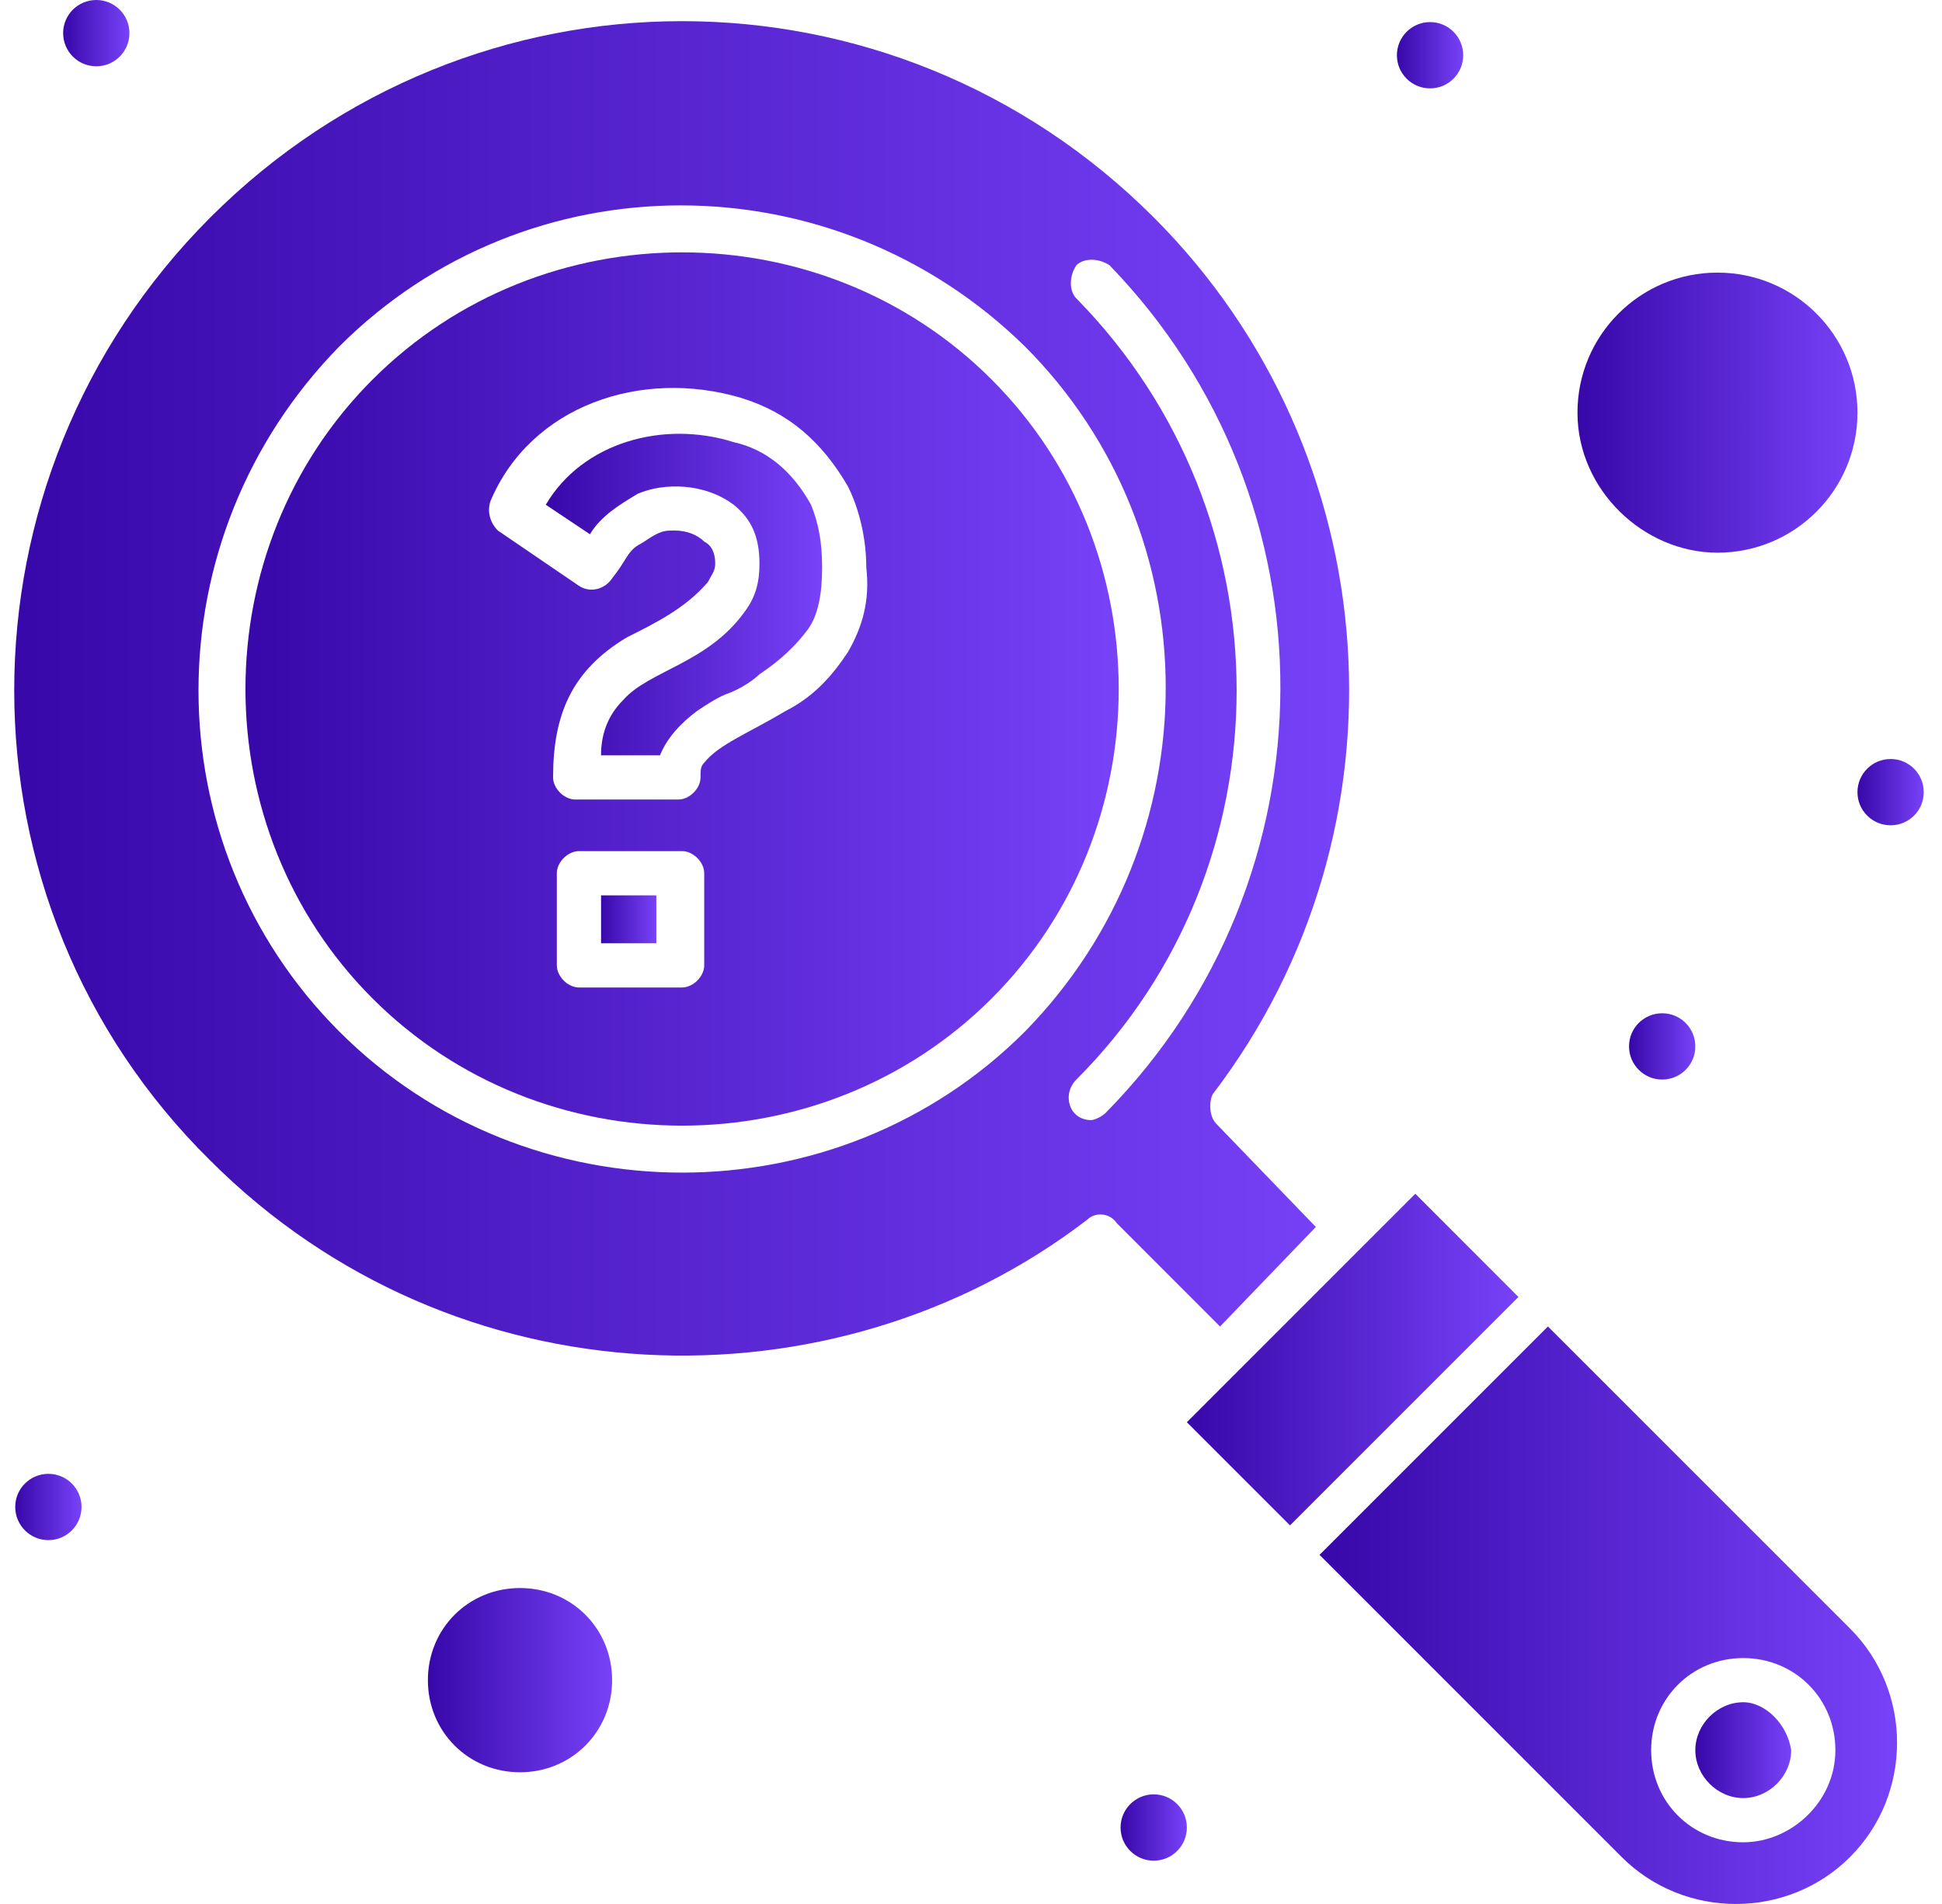 <svg width="51" height="50" viewBox="0 0 51 50" fill="none" xmlns="http://www.w3.org/2000/svg">
<path d="M37.168 31.349C36.394 32.123 32.04 36.478 31.169 37.349L33.878 40.058L39.877 34.059L37.168 31.349Z" fill="url(#paint0_linear_40_2975)"/>
<path d="M17.236 23.513H15.785V24.771H17.236V23.513Z" fill="url(#paint1_linear_40_2975)"/>
<path d="M19.267 11.611C17.429 11.03 15.3 11.611 14.333 13.255L15.493 14.03C15.784 13.546 16.268 13.255 16.752 12.965C17.428 12.675 18.493 12.675 19.267 13.255C19.751 13.642 19.945 14.126 19.945 14.804C19.945 15.288 19.847 15.674 19.558 16.062C18.59 17.417 17.042 17.61 16.365 18.384C15.978 18.771 15.784 19.254 15.784 19.836H17.332C17.526 19.352 17.913 18.965 18.3 18.675C18.59 18.481 18.88 18.288 19.171 18.191C19.654 17.997 19.945 17.707 19.945 17.707C20.525 17.32 20.912 16.933 21.203 16.546C21.493 16.159 21.59 15.578 21.59 14.901C21.59 14.224 21.493 13.739 21.299 13.255C20.816 12.385 20.139 11.804 19.267 11.611Z" fill="url(#paint2_linear_40_2975)"/>
<path d="M26.041 9.966C21.59 5.514 14.236 5.514 9.785 9.966C5.333 14.417 5.333 21.771 9.785 26.222C14.236 30.673 21.59 30.673 26.041 26.222C30.492 21.771 30.492 14.416 26.041 9.966ZM18.494 25.35C18.494 25.642 18.204 25.932 17.913 25.932H15.204C14.913 25.932 14.623 25.642 14.623 25.35V22.931C14.623 22.641 14.913 22.351 15.204 22.351H17.913C18.204 22.351 18.494 22.641 18.494 22.931V25.35ZM22.267 17.126C21.881 17.707 21.397 18.287 20.623 18.675C19.655 19.255 18.88 19.545 18.494 20.029C18.397 20.126 18.397 20.222 18.397 20.416C18.397 20.706 18.106 20.996 17.816 20.996H15.107C14.816 20.996 14.525 20.706 14.525 20.416C14.525 18.771 15.009 17.61 16.46 16.739C17.235 16.352 18.009 15.965 18.589 15.287C18.687 15.094 18.783 14.997 18.783 14.803C18.783 14.513 18.686 14.32 18.492 14.222C18.299 14.029 18.009 13.932 17.718 13.932C17.525 13.932 17.427 13.932 17.235 14.029C17.041 14.126 16.943 14.222 16.751 14.32C16.459 14.513 16.459 14.706 16.073 15.19C15.88 15.481 15.492 15.577 15.203 15.383L13.074 13.932C12.881 13.738 12.784 13.448 12.881 13.158C13.946 10.642 16.848 9.674 19.461 10.448C20.719 10.834 21.59 11.609 22.266 12.77C22.557 13.351 22.75 14.124 22.75 14.898C22.849 15.772 22.654 16.449 22.267 17.126Z" fill="url(#paint3_linear_40_2975)"/>
<path d="M34.556 32.221L31.943 29.512C31.75 29.318 31.75 28.93 31.846 28.737C37.168 21.771 36.491 11.902 30.298 5.708C23.427 -1.162 12.397 -1.162 5.526 5.708C-1.344 12.579 -1.344 23.706 5.526 30.48C11.914 36.866 21.879 37.155 28.555 32.028C28.749 31.834 29.137 31.834 29.331 32.124L32.04 34.835L34.556 32.221ZM8.914 27.093C3.979 22.157 3.979 14.127 8.914 9.095C13.85 4.16 21.88 4.16 26.913 9.095C31.847 14.03 31.847 22.06 26.913 27.093C21.977 32.027 13.85 32.027 8.914 27.093ZM29.04 29.221C28.944 29.318 28.75 29.414 28.654 29.414C28.073 29.414 27.88 28.737 28.267 28.35C33.879 22.738 33.879 13.546 28.267 7.837C28.074 7.643 28.074 7.256 28.267 6.966C28.461 6.773 28.849 6.773 29.138 6.966C35.137 13.159 35.137 23.029 29.04 29.221Z" fill="url(#paint4_linear_40_2975)"/>
<path d="M13.656 41.703C12.302 41.703 11.237 42.767 11.237 44.122C11.237 45.477 12.302 46.541 13.656 46.541C15.01 46.541 16.075 45.477 16.075 44.122C16.075 42.767 15.01 41.703 13.656 41.703Z" fill="url(#paint5_linear_40_2975)"/>
<path d="M40.651 34.834L34.653 40.832L42.587 48.766C44.232 50.411 46.941 50.411 48.586 48.766C50.231 47.121 50.231 44.412 48.586 42.767L40.651 34.834ZM45.781 48.38C44.426 48.38 43.362 47.315 43.362 45.961C43.362 44.606 44.426 43.542 45.781 43.542C47.134 43.542 48.2 44.606 48.2 45.961C48.2 47.315 47.039 48.38 45.781 48.38Z" fill="url(#paint6_linear_40_2975)"/>
<path d="M45.103 14.514C47.135 14.514 48.78 12.869 48.78 10.836C48.78 8.804 47.135 7.159 45.103 7.159C43.071 7.159 41.427 8.804 41.427 10.836C41.427 12.869 43.168 14.514 45.103 14.514Z" fill="url(#paint7_linear_40_2975)"/>
<path d="M45.781 44.702C45.103 44.702 44.522 45.284 44.522 45.961C44.522 46.638 45.103 47.219 45.781 47.219C46.457 47.219 47.039 46.638 47.039 45.961C46.941 45.284 46.36 44.702 45.781 44.702Z" fill="url(#paint8_linear_40_2975)"/>
<path d="M37.556 0.58C38.037 0.58 38.426 0.97 38.426 1.451C38.426 1.932 38.037 2.321 37.556 2.321C37.075 2.321 36.685 1.932 36.685 1.451C36.685 0.97 37.075 0.58 37.556 0.58Z" fill="url(#paint9_linear_40_2975)"/>
<path d="M2.529 0C3.01 0 3.399 0.389 3.399 0.87C3.399 1.351 3.01 1.741 2.529 1.741C2.048 1.741 1.658 1.351 1.658 0.87C1.657 0.389 2.048 0 2.529 0Z" fill="url(#paint10_linear_40_2975)"/>
<path d="M49.651 19.932C50.132 19.932 50.521 20.322 50.521 20.803C50.521 21.284 50.132 21.673 49.651 21.673C49.17 21.673 48.78 21.284 48.78 20.803C48.78 20.322 49.17 19.932 49.651 19.932Z" fill="url(#paint11_linear_40_2975)"/>
<path d="M43.652 26.609C44.133 26.609 44.522 26.998 44.522 27.479C44.522 27.96 44.133 28.35 43.652 28.35C43.171 28.35 42.781 27.96 42.781 27.479C42.78 26.998 43.171 26.609 43.652 26.609Z" fill="url(#paint12_linear_40_2975)"/>
<path d="M30.299 47.121C30.78 47.121 31.169 47.511 31.169 47.992C31.169 48.473 30.78 48.863 30.299 48.863C29.818 48.863 29.428 48.473 29.428 47.992C29.428 47.511 29.818 47.121 30.299 47.121Z" fill="url(#paint13_linear_40_2975)"/>
<path d="M1.271 38.704C1.752 38.704 2.141 39.093 2.141 39.574C2.141 40.055 1.752 40.445 1.271 40.445C0.79 40.445 0.4 40.055 0.4 39.574C0.399 39.093 0.79 38.704 1.271 38.704Z" fill="url(#paint14_linear_40_2975)"/>
<defs>
<linearGradient id="paint0_linear_40_2975" x1="30.496" y1="35.704" x2="40.221" y2="35.704" gradientUnits="userSpaceOnUse">
<stop stop-color="#3303A3"/>
<stop offset="1" stop-color="#7A44FB"/>
</linearGradient>
<linearGradient id="paint1_linear_40_2975" x1="15.673" y1="24.142" x2="17.294" y2="24.142" gradientUnits="userSpaceOnUse">
<stop stop-color="#3303A3"/>
<stop offset="1" stop-color="#7A44FB"/>
</linearGradient>
<linearGradient id="paint2_linear_40_2975" x1="13.772" y1="15.614" x2="21.876" y2="15.614" gradientUnits="userSpaceOnUse">
<stop stop-color="#3303A3"/>
<stop offset="1" stop-color="#7A44FB"/>
</linearGradient>
<linearGradient id="paint3_linear_40_2975" x1="4.674" y1="18.094" x2="30.284" y2="18.094" gradientUnits="userSpaceOnUse">
<stop stop-color="#3303A3"/>
<stop offset="1" stop-color="#7A44FB"/>
</linearGradient>
<linearGradient id="paint4_linear_40_2975" x1="-2.334" y1="18.077" x2="36.814" y2="18.077" gradientUnits="userSpaceOnUse">
<stop stop-color="#3303A3"/>
<stop offset="1" stop-color="#7A44FB"/>
</linearGradient>
<linearGradient id="paint5_linear_40_2975" x1="10.864" y1="44.122" x2="16.266" y2="44.122" gradientUnits="userSpaceOnUse">
<stop stop-color="#3303A3"/>
<stop offset="1" stop-color="#7A44FB"/>
</linearGradient>
<linearGradient id="paint6_linear_40_2975" x1="33.482" y1="42.417" x2="50.418" y2="42.417" gradientUnits="userSpaceOnUse">
<stop stop-color="#3303A3"/>
<stop offset="1" stop-color="#7A44FB"/>
</linearGradient>
<linearGradient id="paint7_linear_40_2975" x1="40.858" y1="10.837" x2="49.071" y2="10.837" gradientUnits="userSpaceOnUse">
<stop stop-color="#3303A3"/>
<stop offset="1" stop-color="#7A44FB"/>
</linearGradient>
<linearGradient id="paint8_linear_40_2975" x1="44.328" y1="45.961" x2="47.138" y2="45.961" gradientUnits="userSpaceOnUse">
<stop stop-color="#3303A3"/>
<stop offset="1" stop-color="#7A44FB"/>
</linearGradient>
<linearGradient id="paint9_linear_40_2975" x1="36.551" y1="1.45" x2="38.495" y2="1.45" gradientUnits="userSpaceOnUse">
<stop stop-color="#3303A3"/>
<stop offset="1" stop-color="#7A44FB"/>
</linearGradient>
<linearGradient id="paint10_linear_40_2975" x1="1.524" y1="0.87" x2="3.467" y2="0.87" gradientUnits="userSpaceOnUse">
<stop stop-color="#3303A3"/>
<stop offset="1" stop-color="#7A44FB"/>
</linearGradient>
<linearGradient id="paint11_linear_40_2975" x1="48.646" y1="20.802" x2="50.59" y2="20.802" gradientUnits="userSpaceOnUse">
<stop stop-color="#3303A3"/>
<stop offset="1" stop-color="#7A44FB"/>
</linearGradient>
<linearGradient id="paint12_linear_40_2975" x1="42.647" y1="27.48" x2="44.591" y2="27.48" gradientUnits="userSpaceOnUse">
<stop stop-color="#3303A3"/>
<stop offset="1" stop-color="#7A44FB"/>
</linearGradient>
<linearGradient id="paint13_linear_40_2975" x1="29.294" y1="47.992" x2="31.238" y2="47.992" gradientUnits="userSpaceOnUse">
<stop stop-color="#3303A3"/>
<stop offset="1" stop-color="#7A44FB"/>
</linearGradient>
<linearGradient id="paint14_linear_40_2975" x1="0.266" y1="39.575" x2="2.21" y2="39.575" gradientUnits="userSpaceOnUse">
<stop stop-color="#3303A3"/>
<stop offset="1" stop-color="#7A44FB"/>
</linearGradient>
</defs>
</svg>
